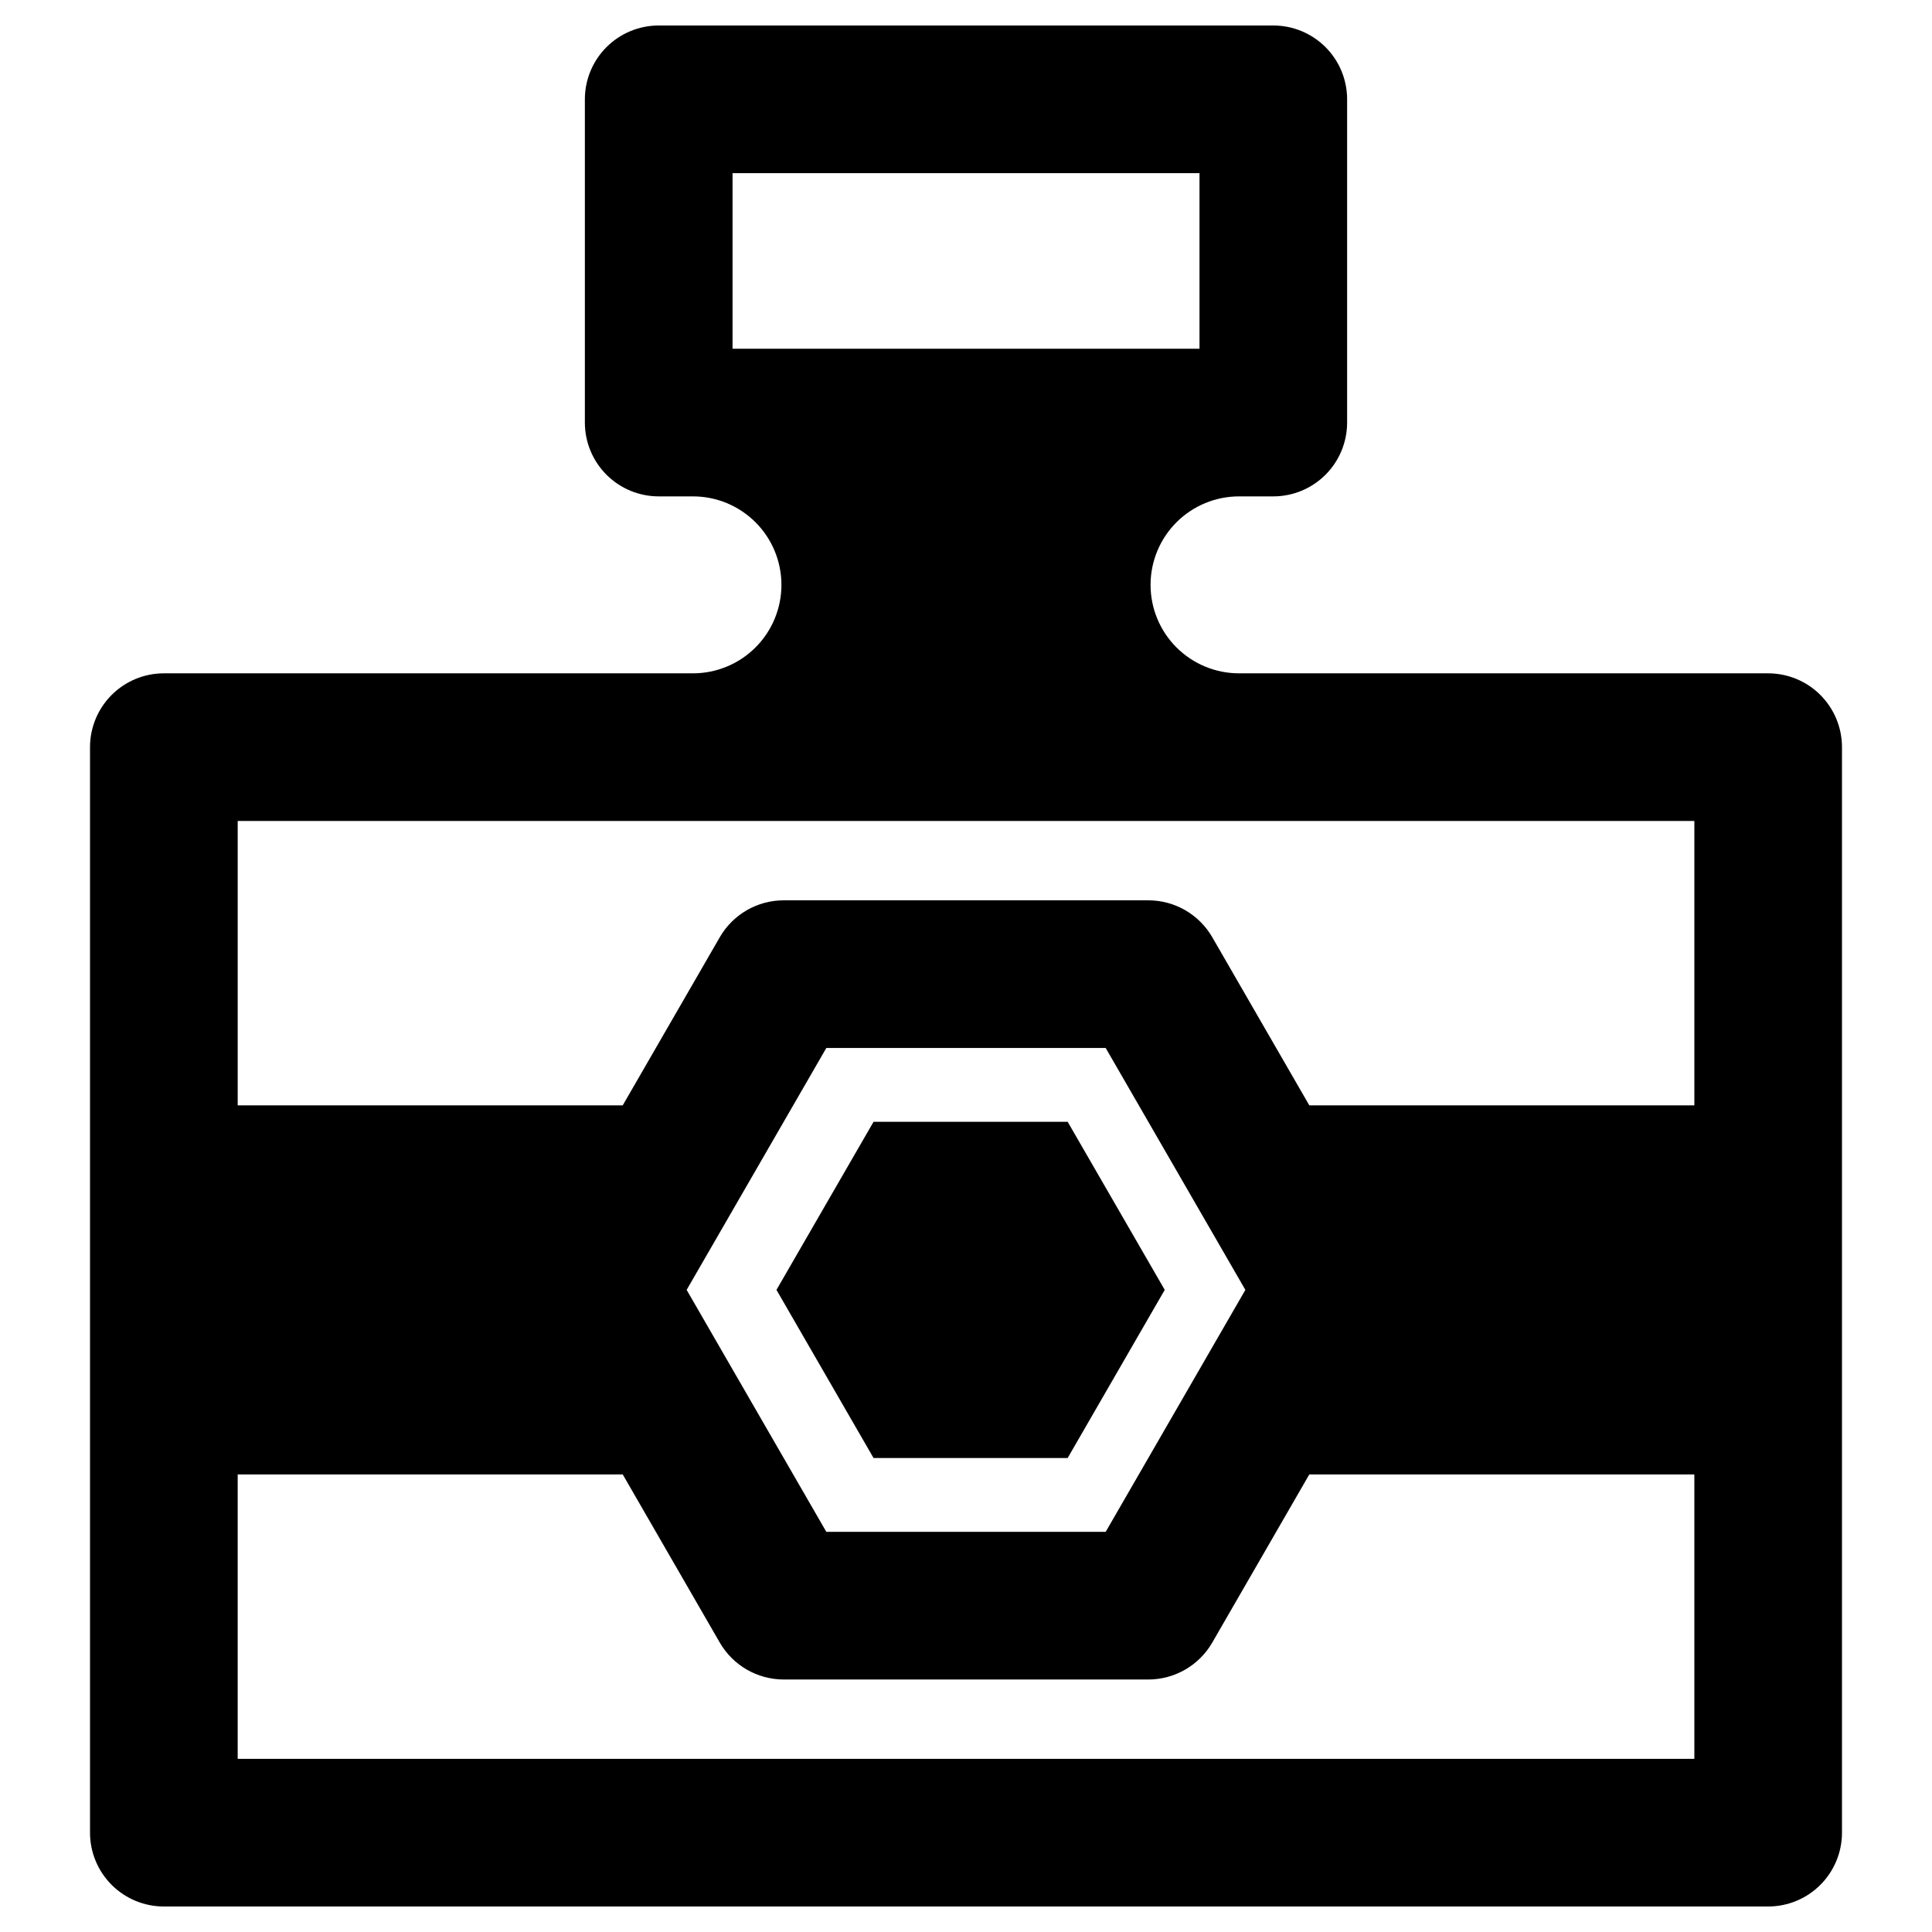 <?xml version="1.0" encoding="UTF-8"?>
<!-- Uploaded to: ICON Repo, www.iconrepo.com, Generator: ICON Repo Mixer Tools -->
<svg fill="#000000" width="800px" height="800px" version="1.1" viewBox="144 144 512 512" xmlns="http://www.w3.org/2000/svg">
 <g>
  <path d="m426.94 530.39 25.727-44.559-25.727-44.547h-51.438l-25.73 44.547 25.73 44.559z"/>
  <path d="m612.58 322.44h-140.22c-6.219 0-12.184-2.469-16.582-6.867-4.398-4.394-6.867-10.359-6.867-16.578s2.469-12.184 6.867-16.582c4.398-4.394 10.363-6.867 16.582-6.867h9.074c5.191 0 10.168-2.059 13.836-5.731 3.668-3.668 5.731-8.645 5.731-13.832v-85.66c0-5.191-2.062-10.168-5.731-13.836s-8.645-5.731-13.836-5.731h-162.87c-5.188 0-10.164 2.062-13.836 5.731-3.668 3.668-5.731 8.645-5.731 13.836v85.66c0 5.188 2.062 10.164 5.731 13.832 3.672 3.672 8.648 5.731 13.836 5.731h9.078c6.219 0 12.18 2.473 16.578 6.867 4.398 4.398 6.867 10.363 6.867 16.582s-2.469 12.184-6.867 16.578c-4.398 4.398-10.359 6.867-16.578 6.867h-140.22c-5.191 0-10.168 2.062-13.836 5.731-3.668 3.672-5.731 8.648-5.731 13.836v287.67c0 5.188 2.062 10.164 5.731 13.832 3.668 3.668 8.645 5.731 13.836 5.731h425.16c5.188 0 10.164-2.062 13.832-5.731 3.668-3.668 5.731-8.645 5.731-13.832v-287.67c0-5.188-2.059-10.164-5.731-13.836-3.668-3.668-8.645-5.731-13.832-5.731zm-274.45-86.023v-46.531h123.75v46.531zm254.89 373.69h-386.03v-75.363h102.04l25.719 44.559c3.496 6.051 9.953 9.777 16.941 9.785h96.629c6.988-0.008 13.445-3.734 16.941-9.785l25.719-44.559h102.04zm-267.05-124.27 37.016-64.113h74.031l37.016 64.113-37.016 64.121h-74.031zm267.05-48.91h-102.04l-25.715-44.551c-1.719-2.973-4.188-5.441-7.164-7.16-2.973-1.719-6.348-2.621-9.781-2.621h-96.629c-3.434 0-6.809 0.906-9.781 2.621-2.973 1.719-5.445 4.188-7.16 7.16l-25.719 44.551h-102.04v-75.355h386.03z"/>
 </g>
</svg>